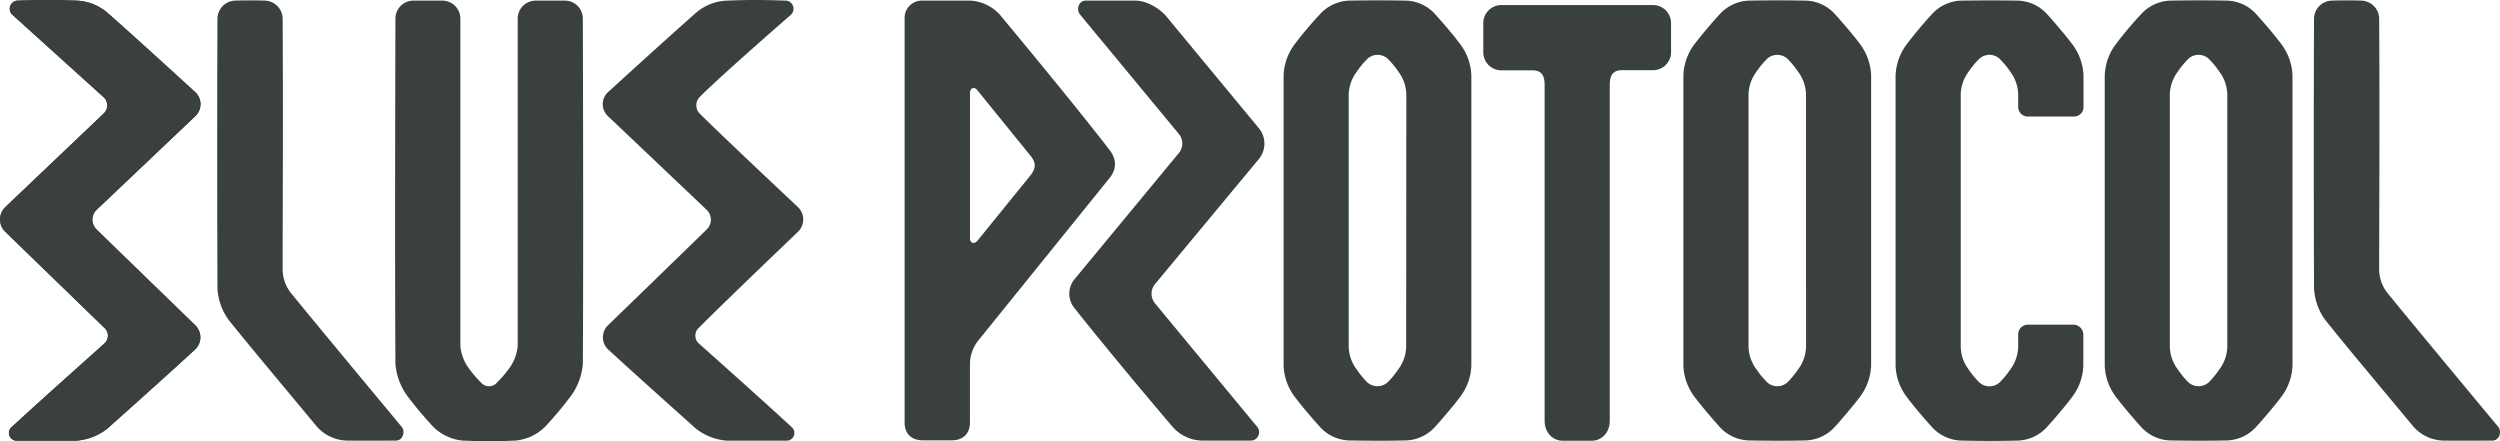 
<svg xmlns="http://www.w3.org/2000/svg" viewBox="0 0 746.34 131.73">
    <defs>
        <style>.cls-1{fill:#3A4040FF;}</style>
    </defs>
    <g id="Layer_2">
        <g id="レイヤー_1">
            <path class="cls-1" d="M70.3.18C72.91.09,76.5.09,79,.18a5.47,5.47,0,0,1,5.38,5.39c.18,31.62,0,55.61,0,75.33a11.79,11.79,0,0,0,2.29,6.35c9.44,11.58,33.21,40.13,33.21,40.13,1.26,1.52.32,4.15-1.66,4.15,0,0-9.15.07-14.78,0a12.37,12.37,0,0,1-8.82-4.15C75.86,104.85,75,103.85,68.35,95.63a17.59,17.59,0,0,1-3.43-9.53s-.18-41.31,0-80.53A5.44,5.44,0,0,1,70.3.18Z"/>
            <path class="cls-1" d="M696.21.18c2.6-.09,6.2-.09,8.68,0a5.47,5.47,0,0,1,5.38,5.39c.18,31.62,0,55.61,0,75.33a11.79,11.79,0,0,0,2.29,6.35c9.44,11.58,33.21,40.13,33.21,40.13,1.26,1.52.32,4.15-1.66,4.15,0,0-9.15.07-14.79,0a12.37,12.37,0,0,1-8.81-4.15c-18.75-22.53-19.64-23.53-26.26-31.75a17.67,17.67,0,0,1-3.43-9.53s-.17-41.31,0-80.53A5.46,5.46,0,0,1,696.21.18Z"/>
            <path class="cls-1" d="M348,4.66C345.5,1.94,341.85.18,338.88.18H324.09c-2,0-2.92,2.63-1.66,4.16L352,40.07a4.49,4.49,0,0,1,0,5.53L320.63,83.54a6.83,6.83,0,0,0,0,8.29c9.5,11.93,21.52,26.34,29.4,35.55a12,12,0,0,0,8.81,4.15h14.34a2.51,2.51,0,0,0,2.1-4.15L344.72,90.45a4.52,4.52,0,0,1,0-5.53l31-37.33a7.22,7.22,0,0,0,0-9.43Z"/>
            <path class="cls-1" d="M289.73.18H275.44a5.17,5.17,0,0,0-5.38,5.39v120.5c0,3.77,2.41,5.38,5.38,5.38h8.75c3,0,5.38-1.67,5.38-5.38v-17a11.44,11.44,0,0,1,2.68-7.66l39-48.27c1.87-2.31,2.41-5.22,0-8.36-8.51-11.08-24.19-30.08-32.78-40.42A12.93,12.93,0,0,0,289.73.18ZM291.83,27l15.92,19.63c1.62,2.07,1.46,3.59,0,5.58L291.83,71.83c-1,1.17-2.26.86-2.26-.8V27.79C289.57,26.21,290.92,25.75,291.83,27Z"/>
            <path class="cls-1" d="M31,102.69c-7.31,6.57-19.07,17-27.58,24.87a2.3,2.3,0,0,0,1.63,4H22.67a17.07,17.07,0,0,0,9.38-3.6s18.68-16.68,26.09-23.53a5,5,0,0,0,.13-7.35s-20-19.38-29.51-28.64a4.08,4.08,0,0,1,0-5.73l29.51-28a4.9,4.9,0,0,0-.1-7.31S39.86,10.64,32.05,3.79A15.06,15.06,0,0,0,22.67.18C17.51,0,13.34-.1,5.44.18A2.44,2.44,0,0,0,3.75,4.46L30.92,29A3.3,3.3,0,0,1,31,33.84L1.62,61.79a5.13,5.13,0,0,0,0,7.45L31.08,97.8A3.13,3.13,0,0,1,31,102.69Z"/>
            <path class="cls-1" d="M31,102.69c-7.31,6.57-19.07,17-27.58,24.87a2.3,2.3,0,0,0,1.63,4H22.67a17.07,17.07,0,0,0,9.38-3.6s18.68-16.68,26.09-23.53a5,5,0,0,0,.13-7.35s-20-19.38-29.51-28.64a4.08,4.08,0,0,1,0-5.73l29.51-28a4.9,4.9,0,0,0-.1-7.31S39.86,10.64,32.05,3.79A15.06,15.06,0,0,0,22.67.18C17.51,0,13.34-.1,5.44.18A2.44,2.44,0,0,0,3.75,4.46L30.92,29A3.3,3.3,0,0,1,31,33.84L1.62,61.79a5.13,5.13,0,0,0,0,7.45L31.08,97.8A3.13,3.13,0,0,1,31,102.69Z"/>
            <path class="cls-1" d="M174,5.57A5.38,5.38,0,0,0,168.62.18h-8.69a5.38,5.38,0,0,0-5.38,5.39v97.72a13.29,13.29,0,0,1-2.3,6.34,36.27,36.27,0,0,1-4,4.72,3.13,3.13,0,0,1-4.51,0,35.32,35.32,0,0,1-4-4.72,13.2,13.2,0,0,1-2.31-6.34V5.57A5.38,5.38,0,0,0,132.12.18h-8.69a5.38,5.38,0,0,0-5.38,5.39s-.22,70,0,103a18.68,18.68,0,0,0,3.46,9.5,109.19,109.19,0,0,0,7.82,9.34,14.43,14.43,0,0,0,8.84,4.12c3.28.13,5.66.19,7.86.2s4.57-.07,7.85-.2a14.43,14.43,0,0,0,8.84-4.12,109.19,109.19,0,0,0,7.82-9.34,18.68,18.68,0,0,0,3.46-9.5C174.22,75.59,174,5.57,174,5.57Z"/>
            <path class="cls-1" d="M208.82,102.69c7.31,6.57,19.07,17,27.58,24.87a2.3,2.3,0,0,1-1.63,4H217.13a17,17,0,0,1-9.37-3.6s-18.69-16.68-26.1-23.53a5,5,0,0,1-.12-7.35s20-19.38,29.5-28.64a4.07,4.07,0,0,0,0-5.73l-29.51-28a4.9,4.9,0,0,1,.1-7.31s18.34-16.74,26.16-23.59A15,15,0,0,1,217.13.18c5.17-.2,9.33-.28,17.24,0a2.44,2.44,0,0,1,1.69,4.28s-20.73,18-27.18,24.5a3.55,3.55,0,0,0-.06,4.88C216,41,238.18,61.79,238.18,61.79a5.12,5.12,0,0,1,0,7.45s-22,21-29.49,28.56A3.14,3.14,0,0,0,208.82,102.69Z"/>
            <path class="cls-1" d="M435.79,13c-1.93-2.57-4.58-5.69-7.32-8.73A12.2,12.2,0,0,0,419.63.18c-6.16-.1-10.07-.1-16.81,0A12.34,12.34,0,0,0,394,4.31,112.35,112.35,0,0,0,386.66,13a16.43,16.43,0,0,0-3.46,9.51v86.62a16.4,16.4,0,0,0,3.46,9.5c1.93,2.58,5.22,6.42,7.32,8.74a12.22,12.22,0,0,0,8.84,4.12c6.59.11,11.61.11,16.81,0a12.27,12.27,0,0,0,8.84-4.12c2.11-2.32,5.39-6.16,7.32-8.74a16.4,16.4,0,0,0,3.46-9.5V22.55A16.43,16.43,0,0,0,435.79,13Zm-16,90a11.68,11.68,0,0,1-2.3,7.19,25.93,25.93,0,0,1-3.3,4,4.53,4.53,0,0,1-5.94,0,24.83,24.83,0,0,1-3.3-4,11.62,11.62,0,0,1-2.31-7.19V28.68A11.62,11.62,0,0,1,405,21.49a24.73,24.73,0,0,1,3.3-4,4.5,4.5,0,0,1,5.94,0,25.82,25.82,0,0,1,3.3,4,11.68,11.68,0,0,1,2.3,7.19Z"/>
            <path class="cls-1" d="M555.17,13c-1.94-2.57-4.58-5.69-7.32-8.73A12.2,12.2,0,0,0,539,.18c-6.17-.1-10.07-.1-16.81,0a12.36,12.36,0,0,0-8.85,4.13C510.45,7.44,508,10.47,506,13a16.48,16.48,0,0,0-3.45,9.51v86.62a16.45,16.45,0,0,0,3.45,9.5c1.94,2.58,5.22,6.42,7.32,8.74a12.22,12.22,0,0,0,8.85,4.12c6.58.11,11.61.11,16.81,0a12.29,12.29,0,0,0,8.84-4.12c2.1-2.32,5.38-6.16,7.32-8.74a16.47,16.47,0,0,0,3.46-9.5V22.55A16.5,16.5,0,0,0,555.17,13Zm-16,90a11.68,11.68,0,0,1-2.31,7.19,25.37,25.37,0,0,1-3.3,4,4.53,4.53,0,0,1-5.94,0,25.93,25.93,0,0,1-3.3-4A11.68,11.68,0,0,1,522,103V28.68a11.68,11.68,0,0,1,2.31-7.19,25.82,25.82,0,0,1,3.3-4,4.5,4.5,0,0,1,5.94,0,25.26,25.26,0,0,1,3.3,4,11.68,11.68,0,0,1,2.31,7.19Z"/>
            <path class="cls-1" d="M680.93,13c-1.93-2.57-4.58-5.69-7.32-8.73A12.2,12.2,0,0,0,664.77.18c-6.16-.1-10.07-.1-16.81,0a12.34,12.34,0,0,0-8.84,4.13A112.35,112.35,0,0,0,631.8,13a16.43,16.43,0,0,0-3.46,9.51v86.62a16.4,16.4,0,0,0,3.46,9.5c1.93,2.58,5.21,6.42,7.32,8.74a12.2,12.2,0,0,0,8.84,4.12c6.58.11,11.61.11,16.81,0a12.29,12.29,0,0,0,8.84-4.12c2.1-2.32,5.39-6.16,7.32-8.74a16.47,16.47,0,0,0,3.46-9.5V22.55A16.5,16.5,0,0,0,680.93,13Zm-16,90a11.62,11.62,0,0,1-2.31,7.19,25.37,25.37,0,0,1-3.3,4,4.53,4.53,0,0,1-5.94,0,25.93,25.93,0,0,1-3.3-4,11.68,11.68,0,0,1-2.3-7.19V28.68a11.68,11.68,0,0,1,2.3-7.19,25.82,25.82,0,0,1,3.3-4,4.5,4.5,0,0,1,5.94,0,25.26,25.26,0,0,1,3.3,4,11.62,11.62,0,0,1,2.31,7.19Z"/>
            <path class="cls-1" d="M600.2,110.22a25.4,25.4,0,0,1-3.31,4,4.52,4.52,0,0,1-5.93,0,25.4,25.4,0,0,1-3.31-4,11.68,11.68,0,0,1-2.3-7.19V28.68a11.68,11.68,0,0,1,2.3-7.19,25.29,25.29,0,0,1,3.31-4,4.48,4.48,0,0,1,5.93,0,25.29,25.29,0,0,1,3.31,4,11.68,11.68,0,0,1,2.3,7.19v3.11a2.88,2.88,0,0,0,3,3H619a2.82,2.82,0,0,0,3-3V22.55A16.43,16.43,0,0,0,618.49,13c-1.93-2.57-5.22-6.41-7.32-8.73A12.22,12.22,0,0,0,602.33.18c-6.45-.09-9.68-.07-16.81,0a12.32,12.32,0,0,0-8.84,4.13c-2.17,2.32-5.39,6.16-7.32,8.73a16.43,16.43,0,0,0-3.46,9.51v86.62a16.4,16.4,0,0,0,3.46,9.5c1.93,2.58,5.21,6.42,7.32,8.74a12.29,12.29,0,0,0,8.84,4.12c6.69.14,11.1.14,16.81,0a12.33,12.33,0,0,0,8.84-4.12c2.1-2.32,5.39-6.16,7.32-8.74a16.4,16.4,0,0,0,3.46-9.5V99.92a3,3,0,0,0-3-3H605.5a2.91,2.91,0,0,0-3,3V103A11.68,11.68,0,0,1,600.2,110.22Z"/>
            <path class="cls-1" d="M493.49,1.51H448.21a5.38,5.38,0,0,0-5.39,5.38v8.68A5.39,5.39,0,0,0,448.21,21h9.33c3.63,0,3.59,3,3.59,4.95v99.68c0,3.5,2.4,5.94,5.38,5.94h8.68c3,0,5.38-2.44,5.38-5.94V25.91c0-2,0-4.95,3.59-4.95h9.33a5.38,5.38,0,0,0,5.38-5.39V6.89A5.38,5.38,0,0,0,493.49,1.51Z"/>
        </g>
    </g>
</svg>
